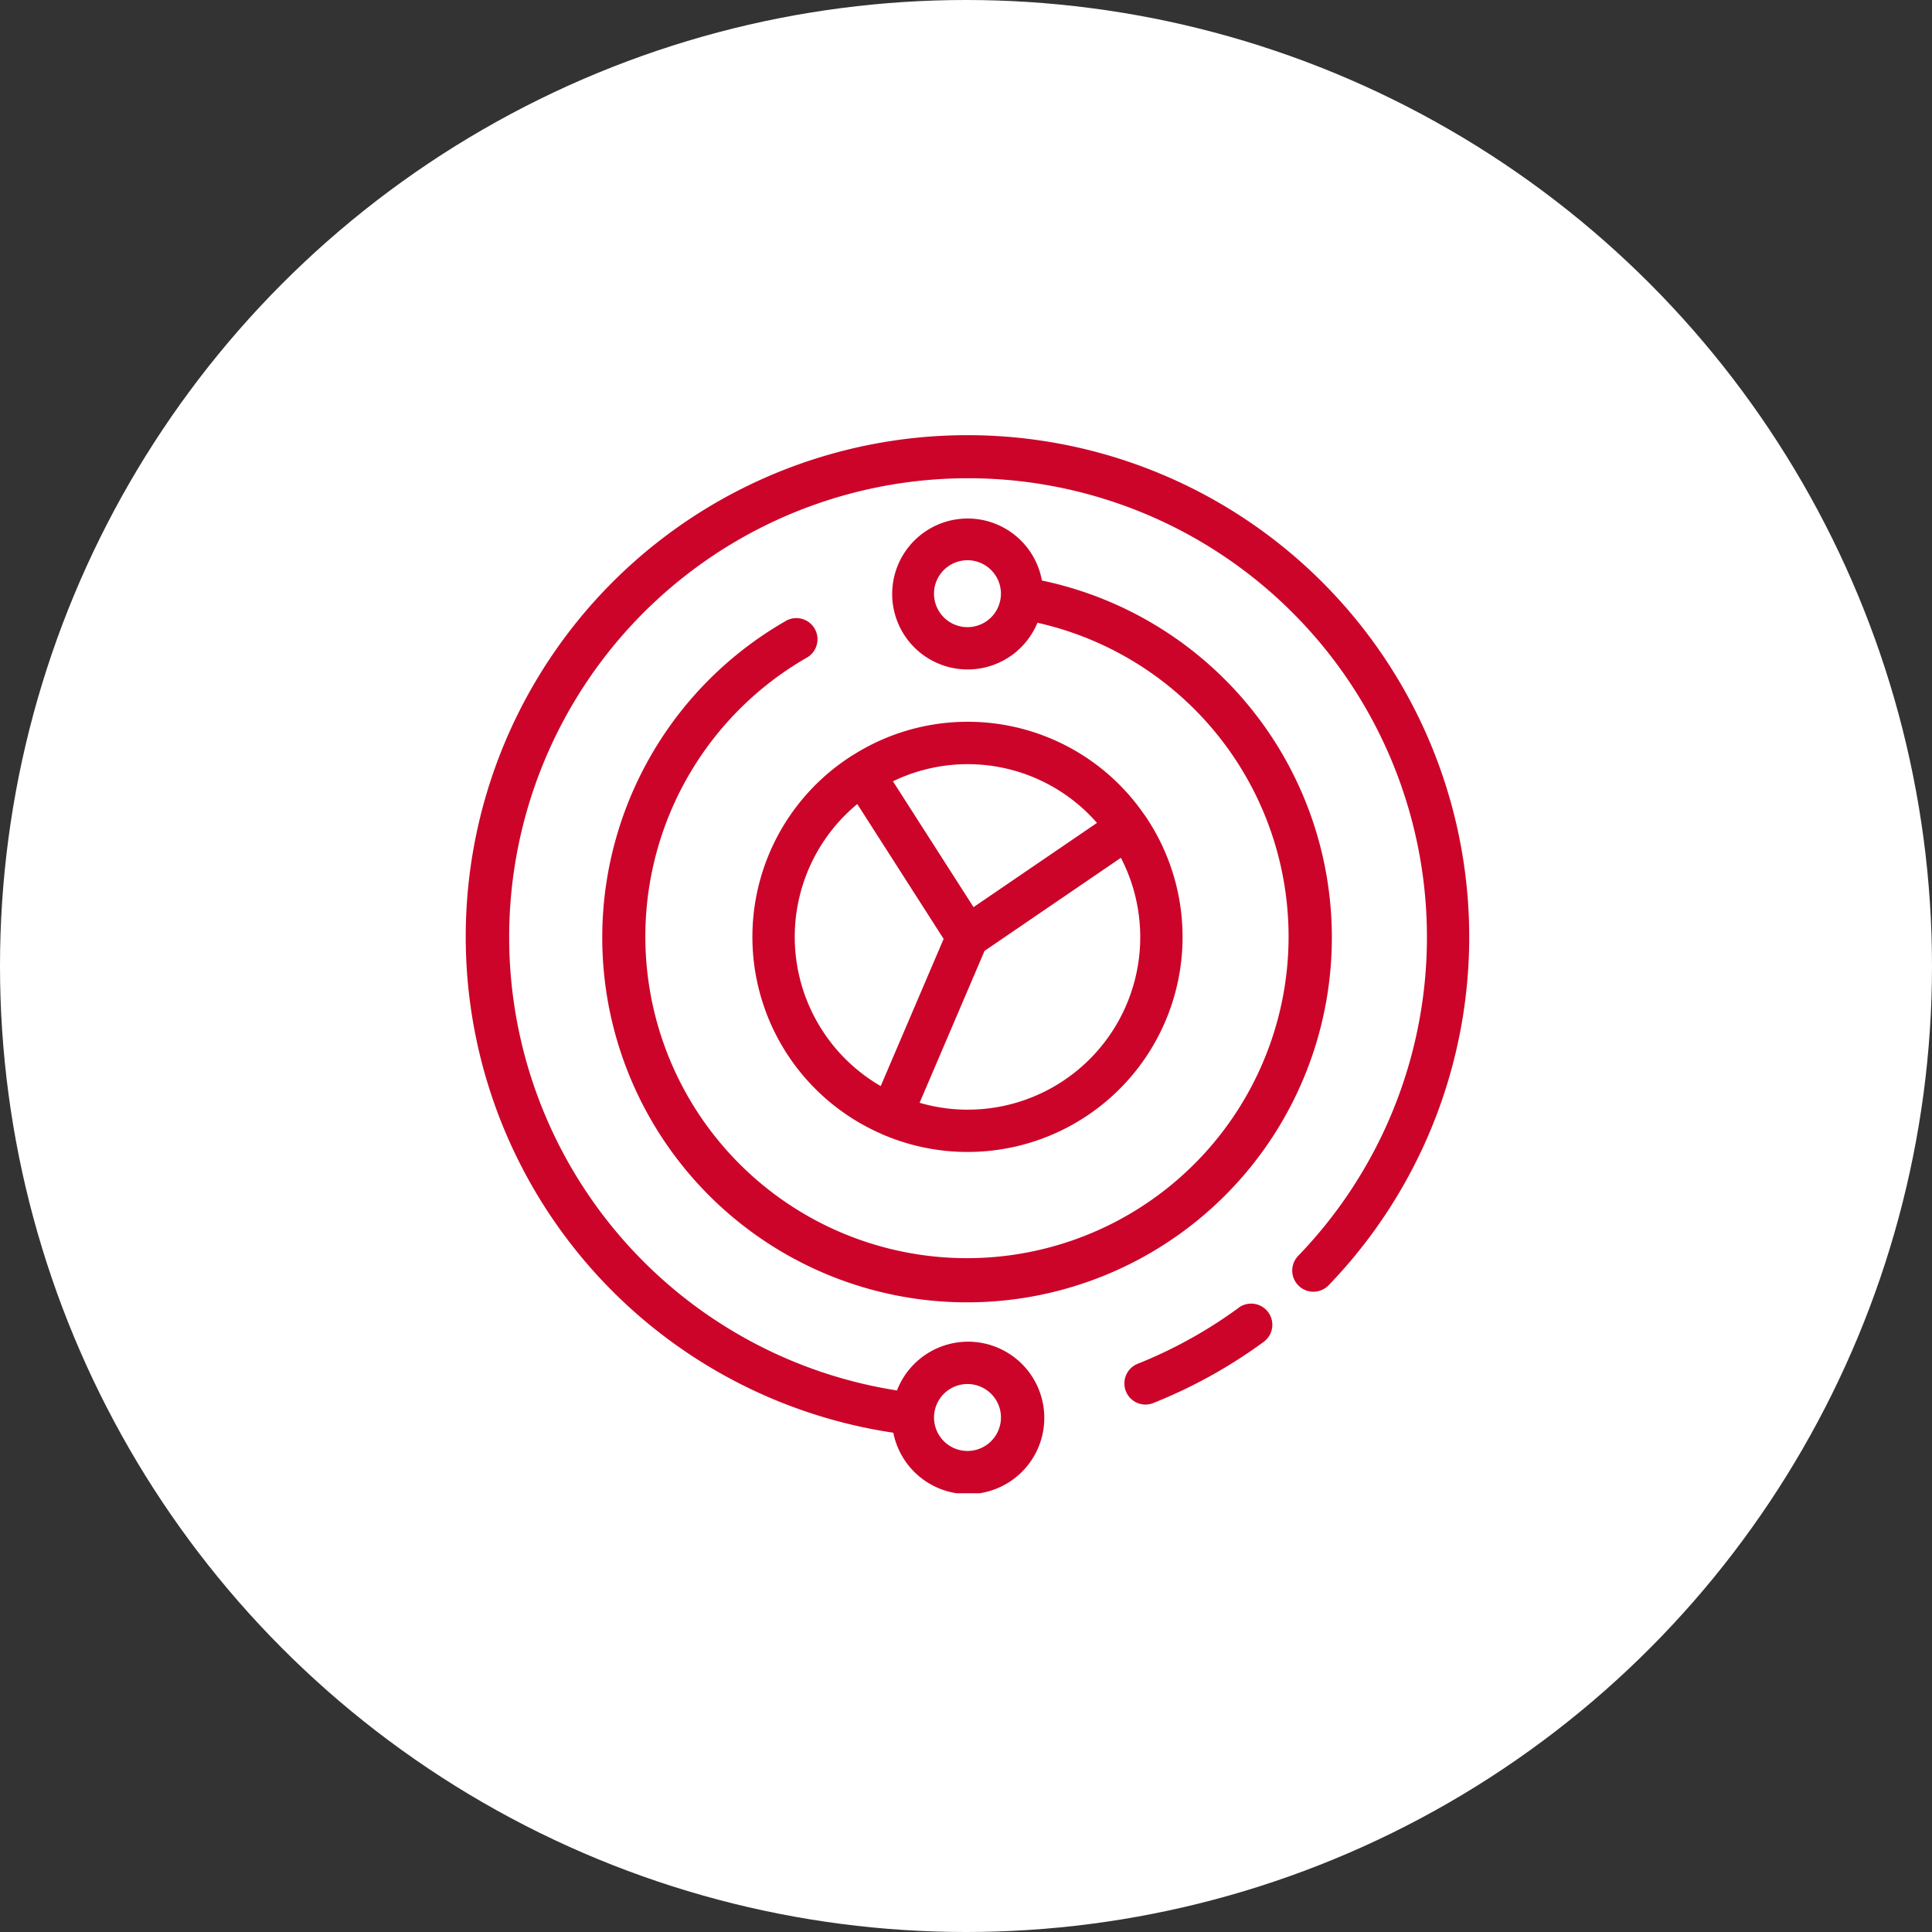 <?xml version="1.0" encoding="UTF-8"?>
<svg xmlns="http://www.w3.org/2000/svg" xmlns:xlink="http://www.w3.org/1999/xlink" width="122" height="122" viewBox="0 0 122 122">
  <rect x="0" y="0" width="122" height="122" fill="#333333" stroke="none"/>
  <defs>
    <clipPath id="clip-path">
      <rect id="Rectangle_86" data-name="Rectangle 86" width="63.366" height="66.816" fill="#cc0429"></rect>
    </clipPath>
  </defs>
  <g id="Group_1323" data-name="Group 1323" transform="translate(0)">
    <circle id="Ellipse_63" data-name="Ellipse 63" cx="61" cy="61" r="61" transform="translate(0 0)" fill="#fff"></circle>
    <g id="Group_1202" data-name="Group 1202" transform="translate(29.41 27.48)">
      <g id="Group_1201" data-name="Group 1201" clip-path="url(#clip-path)">
        <path id="Path_641" data-name="Path 641" d="M159.939,177.768c.011.005.017.015.028.02s.014,0,.021,0a13.575,13.575,0,0,0,16.548-20.124c-.007-.009-.007-.021-.013-.029s-.027-.021-.036-.035a13.53,13.53,0,0,0-18.451-3.761c-.016.009-.035.009-.051.02s-.019.021-.031.029a13.564,13.564,0,0,0,1.985,23.875Zm5.367-1.562a10.854,10.854,0,0,1-3.024-.436l4.1-9.591,8.611-5.879a10.893,10.893,0,0,1-9.687,15.905Zm8.176-18.108-7.794,5.318L160.6,155.47a10.835,10.835,0,0,1,12.882,2.627Zm-15.135-1.192,5.453,8.516-3.973,9.294a10.887,10.887,0,0,1-1.48-17.81Z" transform="translate(-133.622 -133.613)" fill="#cc0429"></path>
        <path id="Path_642" data-name="Path 642" d="M84.236,50.311a23.036,23.036,0,1,0,16.176-2.556,4.766,4.766,0,1,0-.283,2.667,20.309,20.309,0,1,1-14.557,2.2,1.336,1.336,0,1,0-1.335-2.315Zm11.475.389a2.113,2.113,0,1,1,2.113-2.113A2.115,2.115,0,0,1,95.711,50.7" transform="translate(-64.028 -38.577)" fill="#cc0429"></path>
        <path id="Path_643" data-name="Path 643" d="M355.79,459.924a29,29,0,0,1-6.375,3.535,1.336,1.336,0,0,0,.494,2.577,1.305,1.305,0,0,0,.495-.1,31.558,31.558,0,0,0,6.965-3.86,1.336,1.336,0,0,0-1.579-2.157Z" transform="translate(-306.982 -404.821)" fill="#cc0429"></path>
        <path id="Path_644" data-name="Path 644" d="M31.684,0A31.669,31.669,0,0,0,27,62.992a4.813,4.813,0,1,0,.231-2.668,28.977,28.977,0,1,1,25.335-8.5,1.336,1.336,0,0,0,1.923,1.856A31.685,31.685,0,0,0,31.683,0Zm0,59.917a2.113,2.113,0,1,1-2.113,2.113A2.115,2.115,0,0,1,31.684,59.917Z" fill="#cc0429"></path>
      </g>
    </g>
  </g>
</svg>
